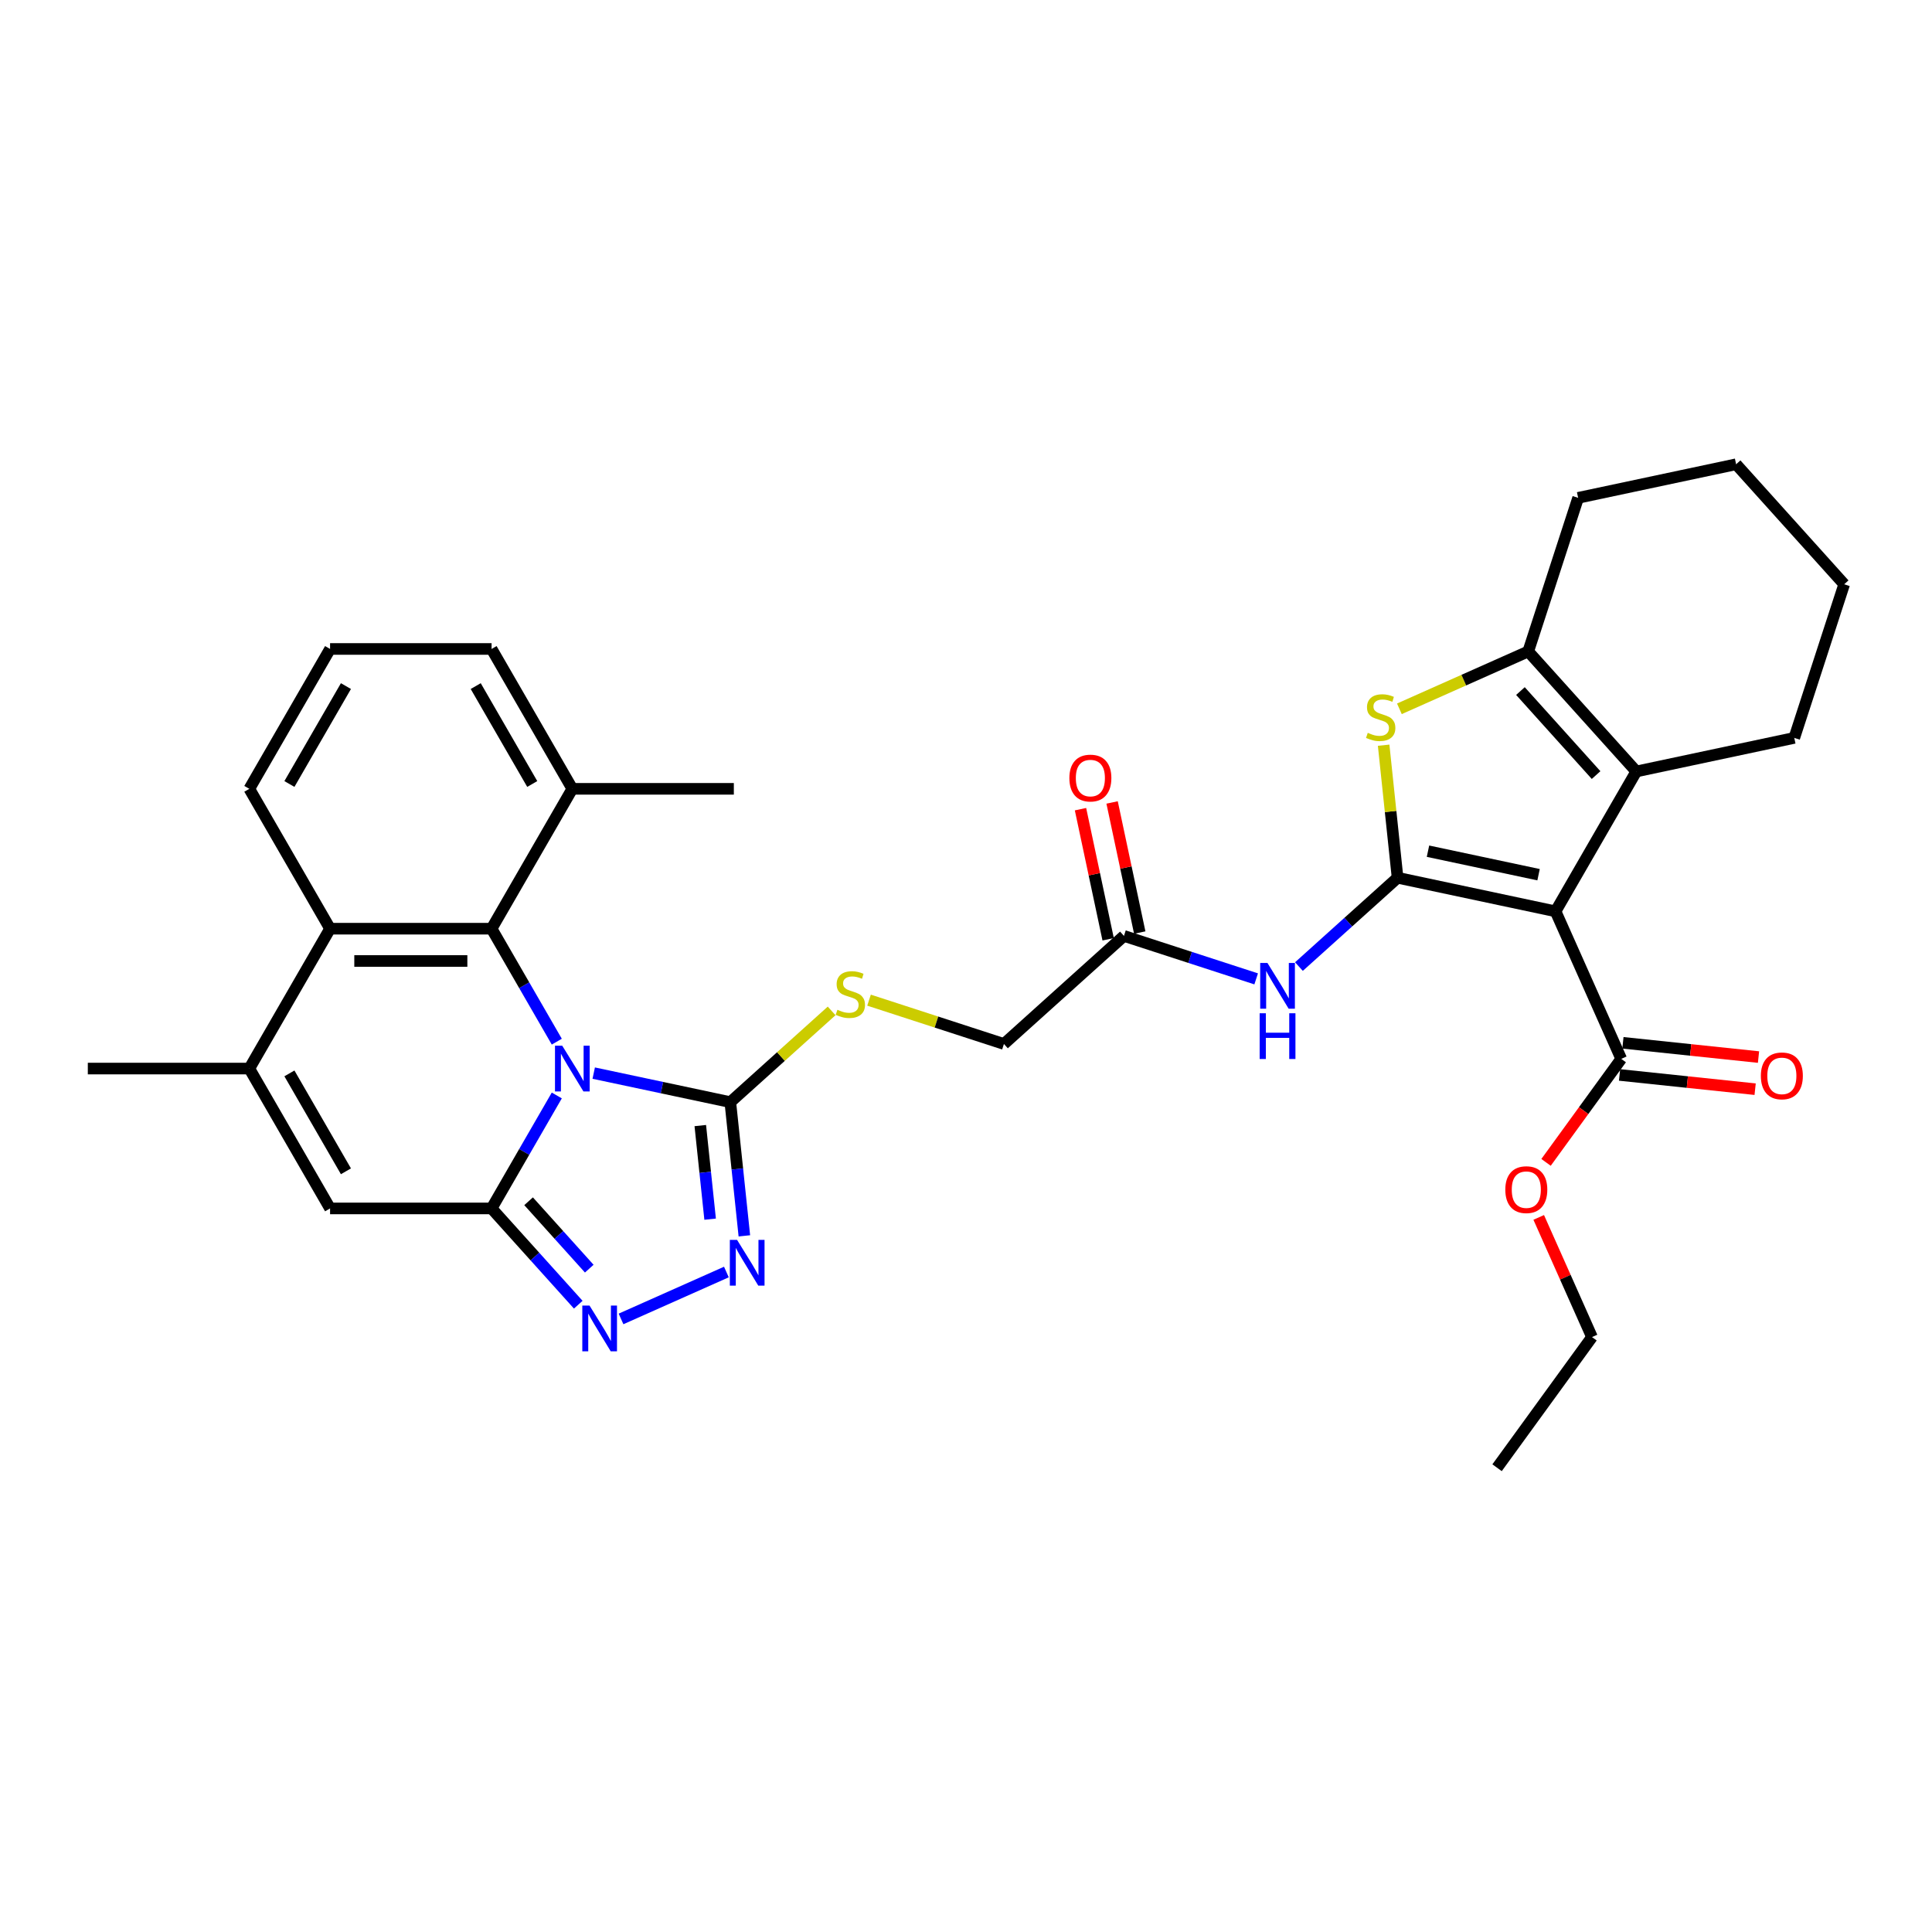 <?xml version='1.0' encoding='iso-8859-1'?>
<svg version='1.1' baseProfile='full'
              xmlns='http://www.w3.org/2000/svg'
                      xmlns:rdkit='http://www.rdkit.org/xml'
                      xmlns:xlink='http://www.w3.org/1999/xlink'
                  xml:space='preserve'
width='1000px' height='1000px' viewBox='0 0 1000 1000'>
<!-- END OF HEADER -->
<rect style='opacity:1.0;fill:#FFFFFF;stroke:none' width='1000' height='1000' x='0' y='0'> </rect>
<path class='bond-1' d='M 288.197,567.013 L 271.319,596.247' style='fill:none;fill-rule:evenodd;stroke:#0000FF;stroke-width:6px;stroke-linecap:butt;stroke-linejoin:miter;stroke-opacity:1' />
<path class='bond-1' d='M 271.319,596.247 L 254.441,625.481' style='fill:none;fill-rule:evenodd;stroke:#000000;stroke-width:6px;stroke-linecap:butt;stroke-linejoin:miter;stroke-opacity:1' />
<path class='bond-3' d='M 307.306,555.439 L 342.656,562.952' style='fill:none;fill-rule:evenodd;stroke:#0000FF;stroke-width:6px;stroke-linecap:butt;stroke-linejoin:miter;stroke-opacity:1' />
<path class='bond-3' d='M 342.656,562.952 L 378.006,570.466' style='fill:none;fill-rule:evenodd;stroke:#000000;stroke-width:6px;stroke-linecap:butt;stroke-linejoin:miter;stroke-opacity:1' />
<path class='bond-4' d='M 288.197,539.159 L 271.319,509.925' style='fill:none;fill-rule:evenodd;stroke:#0000FF;stroke-width:6px;stroke-linecap:butt;stroke-linejoin:miter;stroke-opacity:1' />
<path class='bond-4' d='M 271.319,509.925 L 254.441,480.691' style='fill:none;fill-rule:evenodd;stroke:#000000;stroke-width:6px;stroke-linecap:butt;stroke-linejoin:miter;stroke-opacity:1' />
<path class='bond-0' d='M 723.381,454.324 L 697.853,477.309' style='fill:none;fill-rule:evenodd;stroke:#000000;stroke-width:6px;stroke-linecap:butt;stroke-linejoin:miter;stroke-opacity:1' />
<path class='bond-0' d='M 697.853,477.309 L 672.326,500.294' style='fill:none;fill-rule:evenodd;stroke:#0000FF;stroke-width:6px;stroke-linecap:butt;stroke-linejoin:miter;stroke-opacity:1' />
<path class='bond-2' d='M 723.381,454.324 L 805.148,471.704' style='fill:none;fill-rule:evenodd;stroke:#000000;stroke-width:6px;stroke-linecap:butt;stroke-linejoin:miter;stroke-opacity:1' />
<path class='bond-2' d='M 739.122,440.577 L 796.359,452.743' style='fill:none;fill-rule:evenodd;stroke:#000000;stroke-width:6px;stroke-linecap:butt;stroke-linejoin:miter;stroke-opacity:1' />
<path class='bond-6' d='M 723.381,454.324 L 719.775,420.02' style='fill:none;fill-rule:evenodd;stroke:#000000;stroke-width:6px;stroke-linecap:butt;stroke-linejoin:miter;stroke-opacity:1' />
<path class='bond-6' d='M 719.775,420.02 L 716.17,385.716' style='fill:none;fill-rule:evenodd;stroke:#CCCC00;stroke-width:6px;stroke-linecap:butt;stroke-linejoin:miter;stroke-opacity:1' />
<path class='bond-5' d='M 254.441,625.481 L 276.875,650.396' style='fill:none;fill-rule:evenodd;stroke:#000000;stroke-width:6px;stroke-linecap:butt;stroke-linejoin:miter;stroke-opacity:1' />
<path class='bond-5' d='M 276.875,650.396 L 299.309,675.312' style='fill:none;fill-rule:evenodd;stroke:#0000FF;stroke-width:6px;stroke-linecap:butt;stroke-linejoin:miter;stroke-opacity:1' />
<path class='bond-5' d='M 273.596,621.768 L 289.299,639.209' style='fill:none;fill-rule:evenodd;stroke:#000000;stroke-width:6px;stroke-linecap:butt;stroke-linejoin:miter;stroke-opacity:1' />
<path class='bond-5' d='M 289.299,639.209 L 305.003,656.65' style='fill:none;fill-rule:evenodd;stroke:#0000FF;stroke-width:6px;stroke-linecap:butt;stroke-linejoin:miter;stroke-opacity:1' />
<path class='bond-10' d='M 254.441,625.481 L 170.846,625.481' style='fill:none;fill-rule:evenodd;stroke:#000000;stroke-width:6px;stroke-linecap:butt;stroke-linejoin:miter;stroke-opacity:1' />
<path class='bond-7' d='M 805.148,471.704 L 846.946,399.309' style='fill:none;fill-rule:evenodd;stroke:#000000;stroke-width:6px;stroke-linecap:butt;stroke-linejoin:miter;stroke-opacity:1' />
<path class='bond-14' d='M 805.148,471.704 L 839.149,548.071' style='fill:none;fill-rule:evenodd;stroke:#000000;stroke-width:6px;stroke-linecap:butt;stroke-linejoin:miter;stroke-opacity:1' />
<path class='bond-8' d='M 378.006,570.466 L 381.643,605.071' style='fill:none;fill-rule:evenodd;stroke:#000000;stroke-width:6px;stroke-linecap:butt;stroke-linejoin:miter;stroke-opacity:1' />
<path class='bond-8' d='M 381.643,605.071 L 385.28,639.676' style='fill:none;fill-rule:evenodd;stroke:#0000FF;stroke-width:6px;stroke-linecap:butt;stroke-linejoin:miter;stroke-opacity:1' />
<path class='bond-8' d='M 362.47,582.595 L 365.016,606.819' style='fill:none;fill-rule:evenodd;stroke:#000000;stroke-width:6px;stroke-linecap:butt;stroke-linejoin:miter;stroke-opacity:1' />
<path class='bond-8' d='M 365.016,606.819 L 367.562,631.042' style='fill:none;fill-rule:evenodd;stroke:#0000FF;stroke-width:6px;stroke-linecap:butt;stroke-linejoin:miter;stroke-opacity:1' />
<path class='bond-15' d='M 378.006,570.466 L 404.227,546.856' style='fill:none;fill-rule:evenodd;stroke:#000000;stroke-width:6px;stroke-linecap:butt;stroke-linejoin:miter;stroke-opacity:1' />
<path class='bond-15' d='M 404.227,546.856 L 430.448,523.247' style='fill:none;fill-rule:evenodd;stroke:#CCCC00;stroke-width:6px;stroke-linecap:butt;stroke-linejoin:miter;stroke-opacity:1' />
<path class='bond-13' d='M 254.441,480.691 L 170.846,480.691' style='fill:none;fill-rule:evenodd;stroke:#000000;stroke-width:6px;stroke-linecap:butt;stroke-linejoin:miter;stroke-opacity:1' />
<path class='bond-13' d='M 241.902,497.41 L 183.385,497.41' style='fill:none;fill-rule:evenodd;stroke:#000000;stroke-width:6px;stroke-linecap:butt;stroke-linejoin:miter;stroke-opacity:1' />
<path class='bond-17' d='M 254.441,480.691 L 296.238,408.296' style='fill:none;fill-rule:evenodd;stroke:#000000;stroke-width:6px;stroke-linecap:butt;stroke-linejoin:miter;stroke-opacity:1' />
<path class='bond-33' d='M 321.444,682.676 L 375.979,658.396' style='fill:none;fill-rule:evenodd;stroke:#0000FF;stroke-width:6px;stroke-linecap:butt;stroke-linejoin:miter;stroke-opacity:1' />
<path class='bond-9' d='M 724.323,366.877 L 757.666,352.032' style='fill:none;fill-rule:evenodd;stroke:#CCCC00;stroke-width:6px;stroke-linecap:butt;stroke-linejoin:miter;stroke-opacity:1' />
<path class='bond-9' d='M 757.666,352.032 L 791.01,337.186' style='fill:none;fill-rule:evenodd;stroke:#000000;stroke-width:6px;stroke-linecap:butt;stroke-linejoin:miter;stroke-opacity:1' />
<path class='bond-22' d='M 846.946,399.309 L 928.713,381.929' style='fill:none;fill-rule:evenodd;stroke:#000000;stroke-width:6px;stroke-linecap:butt;stroke-linejoin:miter;stroke-opacity:1' />
<path class='bond-36' d='M 846.946,399.309 L 791.01,337.186' style='fill:none;fill-rule:evenodd;stroke:#000000;stroke-width:6px;stroke-linecap:butt;stroke-linejoin:miter;stroke-opacity:1' />
<path class='bond-36' d='M 826.131,401.178 L 786.976,357.692' style='fill:none;fill-rule:evenodd;stroke:#000000;stroke-width:6px;stroke-linecap:butt;stroke-linejoin:miter;stroke-opacity:1' />
<path class='bond-23' d='M 791.01,337.186 L 816.842,257.683' style='fill:none;fill-rule:evenodd;stroke:#000000;stroke-width:6px;stroke-linecap:butt;stroke-linejoin:miter;stroke-opacity:1' />
<path class='bond-34' d='M 170.846,625.481 L 129.049,553.086' style='fill:none;fill-rule:evenodd;stroke:#000000;stroke-width:6px;stroke-linecap:butt;stroke-linejoin:miter;stroke-opacity:1' />
<path class='bond-34' d='M 179.056,606.262 L 149.798,555.586' style='fill:none;fill-rule:evenodd;stroke:#000000;stroke-width:6px;stroke-linecap:butt;stroke-linejoin:miter;stroke-opacity:1' />
<path class='bond-11' d='M 129.049,553.086 L 170.846,480.691' style='fill:none;fill-rule:evenodd;stroke:#000000;stroke-width:6px;stroke-linecap:butt;stroke-linejoin:miter;stroke-opacity:1' />
<path class='bond-24' d='M 129.049,553.086 L 45.455,553.086' style='fill:none;fill-rule:evenodd;stroke:#000000;stroke-width:6px;stroke-linecap:butt;stroke-linejoin:miter;stroke-opacity:1' />
<path class='bond-12' d='M 650.19,506.663 L 615.972,495.545' style='fill:none;fill-rule:evenodd;stroke:#0000FF;stroke-width:6px;stroke-linecap:butt;stroke-linejoin:miter;stroke-opacity:1' />
<path class='bond-12' d='M 615.972,495.545 L 581.755,484.427' style='fill:none;fill-rule:evenodd;stroke:#000000;stroke-width:6px;stroke-linecap:butt;stroke-linejoin:miter;stroke-opacity:1' />
<path class='bond-25' d='M 170.846,480.691 L 129.049,408.296' style='fill:none;fill-rule:evenodd;stroke:#000000;stroke-width:6px;stroke-linecap:butt;stroke-linejoin:miter;stroke-opacity:1' />
<path class='bond-18' d='M 838.275,556.385 L 873.365,560.073' style='fill:none;fill-rule:evenodd;stroke:#000000;stroke-width:6px;stroke-linecap:butt;stroke-linejoin:miter;stroke-opacity:1' />
<path class='bond-18' d='M 873.365,560.073 L 908.455,563.761' style='fill:none;fill-rule:evenodd;stroke:#FF0000;stroke-width:6px;stroke-linecap:butt;stroke-linejoin:miter;stroke-opacity:1' />
<path class='bond-18' d='M 840.023,539.758 L 875.113,543.446' style='fill:none;fill-rule:evenodd;stroke:#000000;stroke-width:6px;stroke-linecap:butt;stroke-linejoin:miter;stroke-opacity:1' />
<path class='bond-18' d='M 875.113,543.446 L 910.202,547.134' style='fill:none;fill-rule:evenodd;stroke:#FF0000;stroke-width:6px;stroke-linecap:butt;stroke-linejoin:miter;stroke-opacity:1' />
<path class='bond-21' d='M 839.149,548.071 L 819.689,574.856' style='fill:none;fill-rule:evenodd;stroke:#000000;stroke-width:6px;stroke-linecap:butt;stroke-linejoin:miter;stroke-opacity:1' />
<path class='bond-21' d='M 819.689,574.856 L 800.229,601.64' style='fill:none;fill-rule:evenodd;stroke:#FF0000;stroke-width:6px;stroke-linecap:butt;stroke-linejoin:miter;stroke-opacity:1' />
<path class='bond-20' d='M 449.809,517.676 L 484.72,529.019' style='fill:none;fill-rule:evenodd;stroke:#CCCC00;stroke-width:6px;stroke-linecap:butt;stroke-linejoin:miter;stroke-opacity:1' />
<path class='bond-20' d='M 484.72,529.019 L 519.632,540.363' style='fill:none;fill-rule:evenodd;stroke:#000000;stroke-width:6px;stroke-linecap:butt;stroke-linejoin:miter;stroke-opacity:1' />
<path class='bond-16' d='M 581.755,484.427 L 519.632,540.363' style='fill:none;fill-rule:evenodd;stroke:#000000;stroke-width:6px;stroke-linecap:butt;stroke-linejoin:miter;stroke-opacity:1' />
<path class='bond-19' d='M 589.931,482.689 L 582.775,449.019' style='fill:none;fill-rule:evenodd;stroke:#000000;stroke-width:6px;stroke-linecap:butt;stroke-linejoin:miter;stroke-opacity:1' />
<path class='bond-19' d='M 582.775,449.019 L 575.618,415.35' style='fill:none;fill-rule:evenodd;stroke:#FF0000;stroke-width:6px;stroke-linecap:butt;stroke-linejoin:miter;stroke-opacity:1' />
<path class='bond-19' d='M 573.578,486.165 L 566.421,452.495' style='fill:none;fill-rule:evenodd;stroke:#000000;stroke-width:6px;stroke-linecap:butt;stroke-linejoin:miter;stroke-opacity:1' />
<path class='bond-19' d='M 566.421,452.495 L 559.264,418.826' style='fill:none;fill-rule:evenodd;stroke:#FF0000;stroke-width:6px;stroke-linecap:butt;stroke-linejoin:miter;stroke-opacity:1' />
<path class='bond-27' d='M 296.238,408.296 L 254.441,335.901' style='fill:none;fill-rule:evenodd;stroke:#000000;stroke-width:6px;stroke-linecap:butt;stroke-linejoin:miter;stroke-opacity:1' />
<path class='bond-27' d='M 275.489,405.796 L 246.231,355.12' style='fill:none;fill-rule:evenodd;stroke:#000000;stroke-width:6px;stroke-linecap:butt;stroke-linejoin:miter;stroke-opacity:1' />
<path class='bond-28' d='M 296.238,408.296 L 379.833,408.296' style='fill:none;fill-rule:evenodd;stroke:#000000;stroke-width:6px;stroke-linecap:butt;stroke-linejoin:miter;stroke-opacity:1' />
<path class='bond-29' d='M 796.438,630.129 L 810.226,661.098' style='fill:none;fill-rule:evenodd;stroke:#FF0000;stroke-width:6px;stroke-linecap:butt;stroke-linejoin:miter;stroke-opacity:1' />
<path class='bond-29' d='M 810.226,661.098 L 824.015,692.068' style='fill:none;fill-rule:evenodd;stroke:#000000;stroke-width:6px;stroke-linecap:butt;stroke-linejoin:miter;stroke-opacity:1' />
<path class='bond-30' d='M 928.713,381.929 L 954.545,302.425' style='fill:none;fill-rule:evenodd;stroke:#000000;stroke-width:6px;stroke-linecap:butt;stroke-linejoin:miter;stroke-opacity:1' />
<path class='bond-31' d='M 816.842,257.683 L 898.61,240.303' style='fill:none;fill-rule:evenodd;stroke:#000000;stroke-width:6px;stroke-linecap:butt;stroke-linejoin:miter;stroke-opacity:1' />
<path class='bond-35' d='M 129.049,408.296 L 170.846,335.901' style='fill:none;fill-rule:evenodd;stroke:#000000;stroke-width:6px;stroke-linecap:butt;stroke-linejoin:miter;stroke-opacity:1' />
<path class='bond-35' d='M 149.798,405.796 L 179.056,355.12' style='fill:none;fill-rule:evenodd;stroke:#000000;stroke-width:6px;stroke-linecap:butt;stroke-linejoin:miter;stroke-opacity:1' />
<path class='bond-26' d='M 170.846,335.901 L 254.441,335.901' style='fill:none;fill-rule:evenodd;stroke:#000000;stroke-width:6px;stroke-linecap:butt;stroke-linejoin:miter;stroke-opacity:1' />
<path class='bond-32' d='M 824.015,692.068 L 774.879,759.697' style='fill:none;fill-rule:evenodd;stroke:#000000;stroke-width:6px;stroke-linecap:butt;stroke-linejoin:miter;stroke-opacity:1' />
<path class='bond-37' d='M 954.545,302.425 L 898.61,240.303' style='fill:none;fill-rule:evenodd;stroke:#000000;stroke-width:6px;stroke-linecap:butt;stroke-linejoin:miter;stroke-opacity:1' />
<path  class='atom-0' d='M 291.005 541.249
L 298.763 553.788
Q 299.532 555.025, 300.769 557.266
Q 302.006 559.506, 302.073 559.64
L 302.073 541.249
L 305.216 541.249
L 305.216 564.923
L 301.973 564.923
L 293.647 551.213
Q 292.677 549.608, 291.64 547.769
Q 290.637 545.93, 290.336 545.362
L 290.336 564.923
L 287.26 564.923
L 287.26 541.249
L 291.005 541.249
' fill='#0000FF'/>
<path  class='atom-6' d='M 305.143 675.767
L 312.901 688.306
Q 313.67 689.543, 314.907 691.783
Q 316.144 694.024, 316.211 694.158
L 316.211 675.767
L 319.355 675.767
L 319.355 699.441
L 316.111 699.441
L 307.785 685.731
Q 306.815 684.126, 305.779 682.287
Q 304.776 680.448, 304.475 679.88
L 304.475 699.441
L 301.398 699.441
L 301.398 675.767
L 305.143 675.767
' fill='#0000FF'/>
<path  class='atom-7' d='M 707.955 379.312
Q 708.222 379.413, 709.326 379.881
Q 710.429 380.349, 711.633 380.65
Q 712.87 380.917, 714.074 380.917
Q 716.314 380.917, 717.618 379.847
Q 718.923 378.744, 718.923 376.838
Q 718.923 375.534, 718.254 374.731
Q 717.618 373.929, 716.615 373.494
Q 715.612 373.059, 713.94 372.558
Q 711.834 371.923, 710.563 371.321
Q 709.326 370.719, 708.423 369.448
Q 707.554 368.178, 707.554 366.038
Q 707.554 363.062, 709.56 361.223
Q 711.6 359.383, 715.612 359.383
Q 718.354 359.383, 721.464 360.688
L 720.695 363.262
Q 717.853 362.092, 715.713 362.092
Q 713.405 362.092, 712.135 363.062
Q 710.864 363.998, 710.897 365.636
Q 710.897 366.907, 711.533 367.676
Q 712.202 368.445, 713.138 368.88
Q 714.108 369.314, 715.713 369.816
Q 717.853 370.485, 719.123 371.154
Q 720.394 371.822, 721.297 373.193
Q 722.233 374.531, 722.233 376.838
Q 722.233 380.115, 720.026 381.887
Q 717.853 383.626, 714.208 383.626
Q 712.101 383.626, 710.496 383.158
Q 708.925 382.723, 707.052 381.954
L 707.955 379.312
' fill='#CCCC00'/>
<path  class='atom-9' d='M 381.511 641.766
L 389.268 654.305
Q 390.037 655.542, 391.275 657.783
Q 392.512 660.023, 392.579 660.157
L 392.579 641.766
L 395.722 641.766
L 395.722 665.44
L 392.478 665.44
L 384.152 651.73
Q 383.183 650.125, 382.146 648.286
Q 381.143 646.447, 380.842 645.879
L 380.842 665.44
L 377.766 665.44
L 377.766 641.766
L 381.511 641.766
' fill='#0000FF'/>
<path  class='atom-13' d='M 656.025 498.422
L 663.782 510.961
Q 664.551 512.199, 665.789 514.439
Q 667.026 516.679, 667.093 516.813
L 667.093 498.422
L 670.236 498.422
L 670.236 522.096
L 666.992 522.096
L 658.666 508.387
Q 657.697 506.782, 656.66 504.943
Q 655.657 503.104, 655.356 502.535
L 655.356 522.096
L 652.28 522.096
L 652.28 498.422
L 656.025 498.422
' fill='#0000FF'/>
<path  class='atom-13' d='M 651.995 524.464
L 655.205 524.464
L 655.205 534.528
L 667.31 534.528
L 667.31 524.464
L 670.52 524.464
L 670.52 548.138
L 667.31 548.138
L 667.31 537.203
L 655.205 537.203
L 655.205 548.138
L 651.995 548.138
L 651.995 524.464
' fill='#0000FF'/>
<path  class='atom-16' d='M 433.441 522.656
Q 433.709 522.756, 434.812 523.224
Q 435.916 523.693, 437.119 523.993
Q 438.356 524.261, 439.56 524.261
Q 441.801 524.261, 443.105 523.191
Q 444.409 522.088, 444.409 520.182
Q 444.409 518.878, 443.74 518.075
Q 443.105 517.272, 442.102 516.838
Q 441.098 516.403, 439.426 515.902
Q 437.32 515.266, 436.049 514.664
Q 434.812 514.062, 433.909 512.792
Q 433.04 511.521, 433.04 509.381
Q 433.04 506.405, 435.046 504.566
Q 437.086 502.727, 441.098 502.727
Q 443.84 502.727, 446.95 504.031
L 446.181 506.606
Q 443.339 505.436, 441.199 505.436
Q 438.891 505.436, 437.621 506.405
Q 436.35 507.341, 436.384 508.98
Q 436.384 510.251, 437.019 511.02
Q 437.688 511.789, 438.624 512.223
Q 439.594 512.658, 441.199 513.16
Q 443.339 513.828, 444.609 514.497
Q 445.88 515.166, 446.783 516.537
Q 447.719 517.874, 447.719 520.182
Q 447.719 523.458, 445.512 525.231
Q 443.339 526.969, 439.694 526.969
Q 437.587 526.969, 435.982 526.501
Q 434.411 526.067, 432.538 525.298
L 433.441 522.656
' fill='#CCCC00'/>
<path  class='atom-19' d='M 911.419 556.876
Q 911.419 551.192, 914.227 548.015
Q 917.036 544.838, 922.286 544.838
Q 927.536 544.838, 930.344 548.015
Q 933.153 551.192, 933.153 556.876
Q 933.153 562.627, 930.311 565.904
Q 927.469 569.148, 922.286 569.148
Q 917.07 569.148, 914.227 565.904
Q 911.419 562.661, 911.419 556.876
M 922.286 566.473
Q 925.897 566.473, 927.837 564.065
Q 929.809 561.624, 929.809 556.876
Q 929.809 552.228, 927.837 549.888
Q 925.897 547.514, 922.286 547.514
Q 918.675 547.514, 916.702 549.854
Q 914.762 552.195, 914.762 556.876
Q 914.762 561.658, 916.702 564.065
Q 918.675 566.473, 922.286 566.473
' fill='#FF0000'/>
<path  class='atom-20' d='M 553.507 402.726
Q 553.507 397.042, 556.316 393.865
Q 559.125 390.689, 564.374 390.689
Q 569.624 390.689, 572.433 393.865
Q 575.242 397.042, 575.242 402.726
Q 575.242 408.477, 572.399 411.754
Q 569.557 414.998, 564.374 414.998
Q 559.158 414.998, 556.316 411.754
Q 553.507 408.511, 553.507 402.726
M 564.374 412.323
Q 567.986 412.323, 569.925 409.915
Q 571.898 407.474, 571.898 402.726
Q 571.898 398.078, 569.925 395.738
Q 567.986 393.364, 564.374 393.364
Q 560.763 393.364, 558.79 395.704
Q 556.851 398.045, 556.851 402.726
Q 556.851 407.508, 558.79 409.915
Q 560.763 412.323, 564.374 412.323
' fill='#FF0000'/>
<path  class='atom-22' d='M 779.146 615.767
Q 779.146 610.083, 781.955 606.906
Q 784.764 603.73, 790.014 603.73
Q 795.263 603.73, 798.072 606.906
Q 800.881 610.083, 800.881 615.767
Q 800.881 621.519, 798.039 624.796
Q 795.196 628.039, 790.014 628.039
Q 784.797 628.039, 781.955 624.796
Q 779.146 621.552, 779.146 615.767
M 790.014 625.364
Q 793.625 625.364, 795.564 622.957
Q 797.537 620.516, 797.537 615.767
Q 797.537 611.12, 795.564 608.779
Q 793.625 606.405, 790.014 606.405
Q 786.402 606.405, 784.43 608.746
Q 782.49 611.086, 782.49 615.767
Q 782.49 620.549, 784.43 622.957
Q 786.402 625.364, 790.014 625.364
' fill='#FF0000'/>
</svg>
